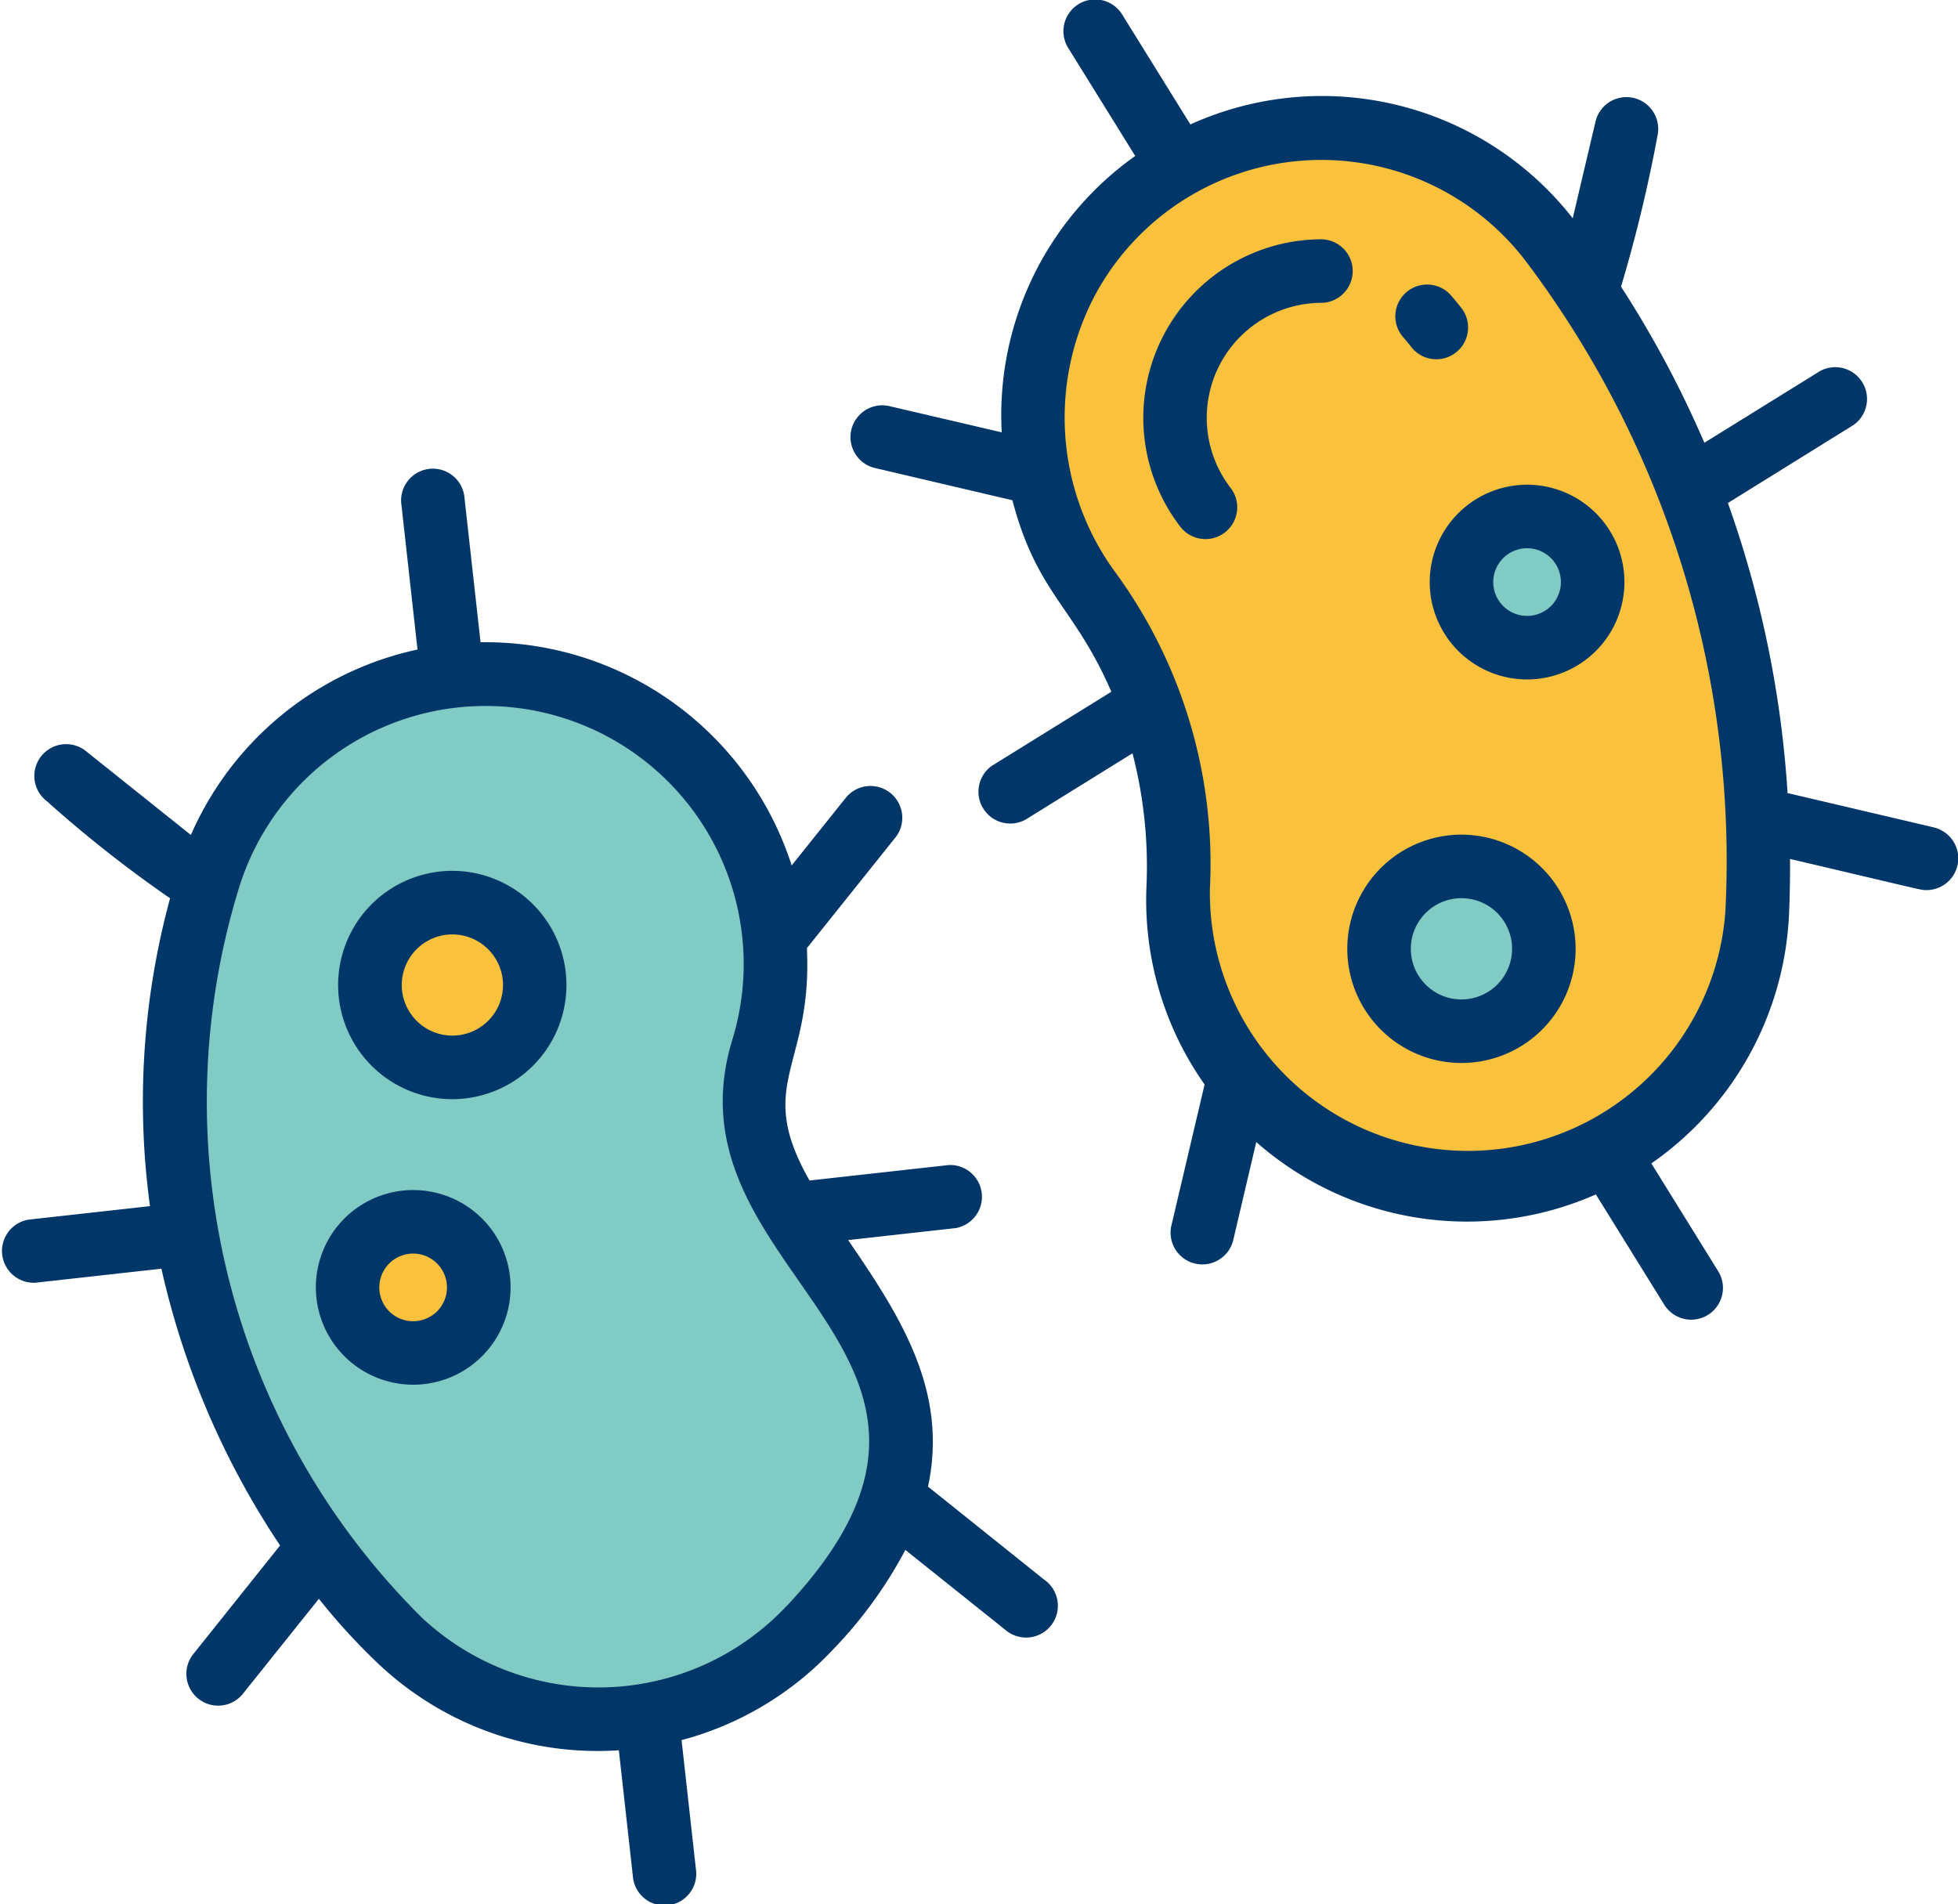 <svg xmlns="http://www.w3.org/2000/svg" width="52.793" height="51.34" viewBox="0 0 52.793 51.34">
    <g data-name="Group 11061">
        <path data-name="Path 239313" d="M154.262 45.391a7.815 7.815 0 0 1-15.616-.662 12.463 12.463 0 0 0-2.37-7.981 7.867 7.867 0 0 1-.619-8.412 7.787 7.787 0 0 1 13.03-1.036 27.786 27.786 0 0 1 5.575 18.091z" transform="translate(-106.885 -20.793)" style="fill:#fac23c"/>
        <g data-name="Group 11056">
            <path data-name="Path 239314" d="M32.784 119.06a20.467 20.467 0 0 1-5.172-20.539 7.816 7.816 0 1 1 14.945 4.579 4.438 4.438 0 0 0 .234 3.436c1.74 3.548 6.309 6.538 1.04 12.162a7.816 7.816 0 0 1-11.047.36z" transform="translate(-21.99 -74.819)" style="fill:#80cbc4"/>
        </g>
        <path data-name="Path 239315" d="M148.057 52.7a8 8 0 0 1-1.936.161 7.815 7.815 0 0 1-7.477-8.139 12.468 12.468 0 0 0-2.37-7.983 7.811 7.811 0 0 1 6.27-12.5 7.749 7.749 0 0 1 1.6.167 7.758 7.758 0 0 0-5.28 3.923 7.863 7.863 0 0 0 .621 8.411 12.468 12.468 0 0 1 2.37 7.983 7.815 7.815 0 0 0 6.202 7.977z" transform="translate(-106.882 -20.79)" style="fill:#fac23c"/>
        <g data-name="Group 11057">
            <path data-name="Path 239316" d="M39.732 121.008a7.8 7.8 0 0 1-6.948-1.944 20.471 20.471 0 0 1-5.174-20.541 7.815 7.815 0 0 1 9.077-5.357 7.81 7.81 0 0 0-5.865 5.357A20.471 20.471 0 0 0 36 119.064a7.736 7.736 0 0 0 3.736 1.944z" transform="translate(-21.988 -74.822)" style="fill:#80cbc4"/>
        </g>
        <path data-name="Path 239317" d="M177.076 45.388a7.812 7.812 0 0 1-9.415 7.317 7.813 7.813 0 0 0 6.2-7.317 27.788 27.788 0 0 0-5.573-18.088 7.581 7.581 0 0 0-4.539-2.886 7.846 7.846 0 0 1 1.61-.167A7.626 7.626 0 0 1 171.5 27.3a27.788 27.788 0 0 1 5.576 18.088z" transform="translate(-129.698 -20.79)" style="fill:#fac23c"/>
        <g data-name="Group 11058">
            <path data-name="Path 239318" d="M68.724 118.7a7.8 7.8 0 0 1-7.31 2.3 7.768 7.768 0 0 0 4.1-2.306c5.27-5.623.7-8.614-1.041-12.162a4.438 4.438 0 0 1-.233-3.435 7.817 7.817 0 0 0-5.182-9.764 7.528 7.528 0 0 0-.687-.176 7.815 7.815 0 0 1 9.081 9.94 4.438 4.438 0 0 0 .233 3.435c1.739 3.552 6.309 6.544 1.039 12.168z" transform="translate(-46.882 -74.819)" style="fill:#80cbc4"/>
        </g>
        <g data-name="Group 11059" transform="translate(9.373 13.926)">
            <circle data-name="Ellipse 235" cx="2.222" cy="2.222" r="2.222" transform="translate(.602 10.41)" style="fill:#fac23c"/>
            <circle data-name="Ellipse 236" cx="2.222" cy="2.222" r="2.222" transform="translate(27.811 9.435)" style="fill:#80cbc4"/>
            <circle data-name="Ellipse 237" cx="1.769" cy="1.769" r="1.769" transform="translate(0 19.015)" style="fill:#fac23c"/>
            <circle data-name="Ellipse 238" cx="1.769" cy="1.769" r="1.769" transform="translate(30.032)" style="fill:#80cbc4"/>
        </g>
        <g data-name="Group 11060">
            <path data-name="Path 239319" d="M180.843 45.621a.856.856 0 1 0 1.365-1.034c-.1-.127-.2-.249-.3-.363a.856.856 0 1 0-1.263 1.157c.066.075.133.155.198.24z" transform="translate(-142.798 -36.274)" style="fill:#013668"/>
            <path data-name="Path 239320" d="M153.479 38.249h-.011a4.815 4.815 0 0 0-3.788 7.732.856.856 0 1 0 1.383-1.011 3.1 3.1 0 0 1 2.427-5.008.856.856 0 0 0-.01-1.713z" transform="translate(-117.869 -31.797)" style="fill:#013668"/>
            <path data-name="Path 239321" d="M48.4 118.5a3.078 3.078 0 0 0 1.729 5.418c.088.007.175.011.263.011A3.078 3.078 0 1 0 48.4 118.5zm2.868 3.394a1.364 1.364 0 1 1 .162-1.924 1.36 1.36 0 0 1-.16 1.923z" transform="translate(-38.192 -94.293)" style="fill:#013668"/>
            <path data-name="Path 239322" d="M177.457 113.214a3.078 3.078 0 1 0 3.078 3.078 3.081 3.081 0 0 0-3.078-3.078zm0 4.443a1.365 1.365 0 1 1 1.365-1.365 1.366 1.366 0 0 1-1.365 1.365z" transform="translate(-138.052 -90.71)" style="fill:#013668"/>
            <path data-name="Path 239323" d="M45.432 158.58a2.625 2.625 0 1 0 3.7.311 2.629 2.629 0 0 0-3.7-.311zm2.284 2.7a.912.912 0 1 1 .107-1.28.913.913 0 0 1-.107 1.282z" transform="translate(-35.985 -125.875)" style="fill:#013668"/>
            <path data-name="Path 239324" d="M184.754 71.776a2.625 2.625 0 1 0 2.625-2.625 2.628 2.628 0 0 0-2.625 2.625zm2.625-.912a.912.912 0 1 1-.912.912.913.913 0 0 1 .912-.912z" transform="translate(-146.205 -56.082)" style="fill:#013668"/>
            <path data-name="Path 239325" d="m141.074 30.421-3.891-.913c-.014 0-.028 0-.043-.006a28.649 28.649 0 0 0-1.609-7.825l3.382-2.1a.857.857 0 0 0-.9-1.456l-3.117 1.932a28.352 28.352 0 0 0-2.247-4.209 39.216 39.216 0 0 0 .986-4.083.857.857 0 0 0-1.668-.391l-.62 2.63a8.586 8.586 0 0 0-10.309-2.53l-1.831-2.95a.856.856 0 1 0-1.456.9l1.8 2.9a8.568 8.568 0 0 0-3.6 7.452l-3-.7a.857.857 0 1 0-.391 1.668l3.679.863c.673 2.545 1.656 2.832 2.668 5.163l-3.214 1.992a.857.857 0 0 0 .9 1.456l2.884-1.788a12.127 12.127 0 0 1 .377 3.589 8.627 8.627 0 0 0 1.567 5.34l-.9 3.824a.857.857 0 0 0 1.668.391l.625-2.663a8.6 8.6 0 0 0 9.157 1.412l1.834 2.958a.856.856 0 1 0 1.456-.9l-1.794-2.894a8.653 8.653 0 0 0 3.713-6.732c.021-.495.029-.987.026-1.477 3.67.861 3.516.84 3.678.84a.856.856 0 0 0 .195-1.69zm-5.61 2.256a6.959 6.959 0 0 1-13.9-.589 13.321 13.321 0 0 0-2.535-8.523 7.055 7.055 0 0 1-.558-7.5 6.931 6.931 0 0 1 11.595-.929 26.845 26.845 0 0 1 5.398 17.54z" transform="translate(-88.942 -8.115)" style="fill:#013668"/>
            <path data-name="Path 239326" d="m32.9 97.241-3.121-2.5c-.011-.009-.023-.014-.034-.022.549-2.571-.72-4.563-2.153-6.652l2.9-.323a.857.857 0 0 0-.189-1.7l-3.752.417c-1.5-2.632.087-3.032-.071-6.265l2.4-3a.857.857 0 0 0-1.338-1.07l-1.472 1.84a8.792 8.792 0 0 0-.595-1.409 8.662 8.662 0 0 0-7.794-4.608l-.432-3.883a.856.856 0 1 0-1.7.189l.432 3.89a8.655 8.655 0 0 0-6.11 5L7.062 74.9a.857.857 0 1 0-1.07 1.338 33.511 33.511 0 0 0 3.318 2.614 20.859 20.859 0 0 0-.542 8.3l-3.282.365a.857.857 0 0 0 .19 1.7l3.4-.378a22.148 22.148 0 0 0 3.2 7.462l-2.355 2.947a.857.857 0 0 0 1.338 1.07l2.063-2.579a16.888 16.888 0 0 0 1.612 1.76 8.6 8.6 0 0 0 6.476 2.324l.377 3.388a.856.856 0 1 0 1.7-.189l-.386-3.473a8.611 8.611 0 0 0 4.09-2.449 11.752 11.752 0 0 0 1.944-2.679l2.7 2.159a.857.857 0 1 0 1.07-1.338zm-6.963.687a6.959 6.959 0 0 1-9.836.321 19.588 19.588 0 0 1-4.938-19.663 6.959 6.959 0 1 1 13.307 4.079c-1.945 6.354 7.919 8.379 1.471 15.263z" transform="translate(-4.724 -54.632)" style="fill:#013668"/>
        </g>
    </g>
</svg>
